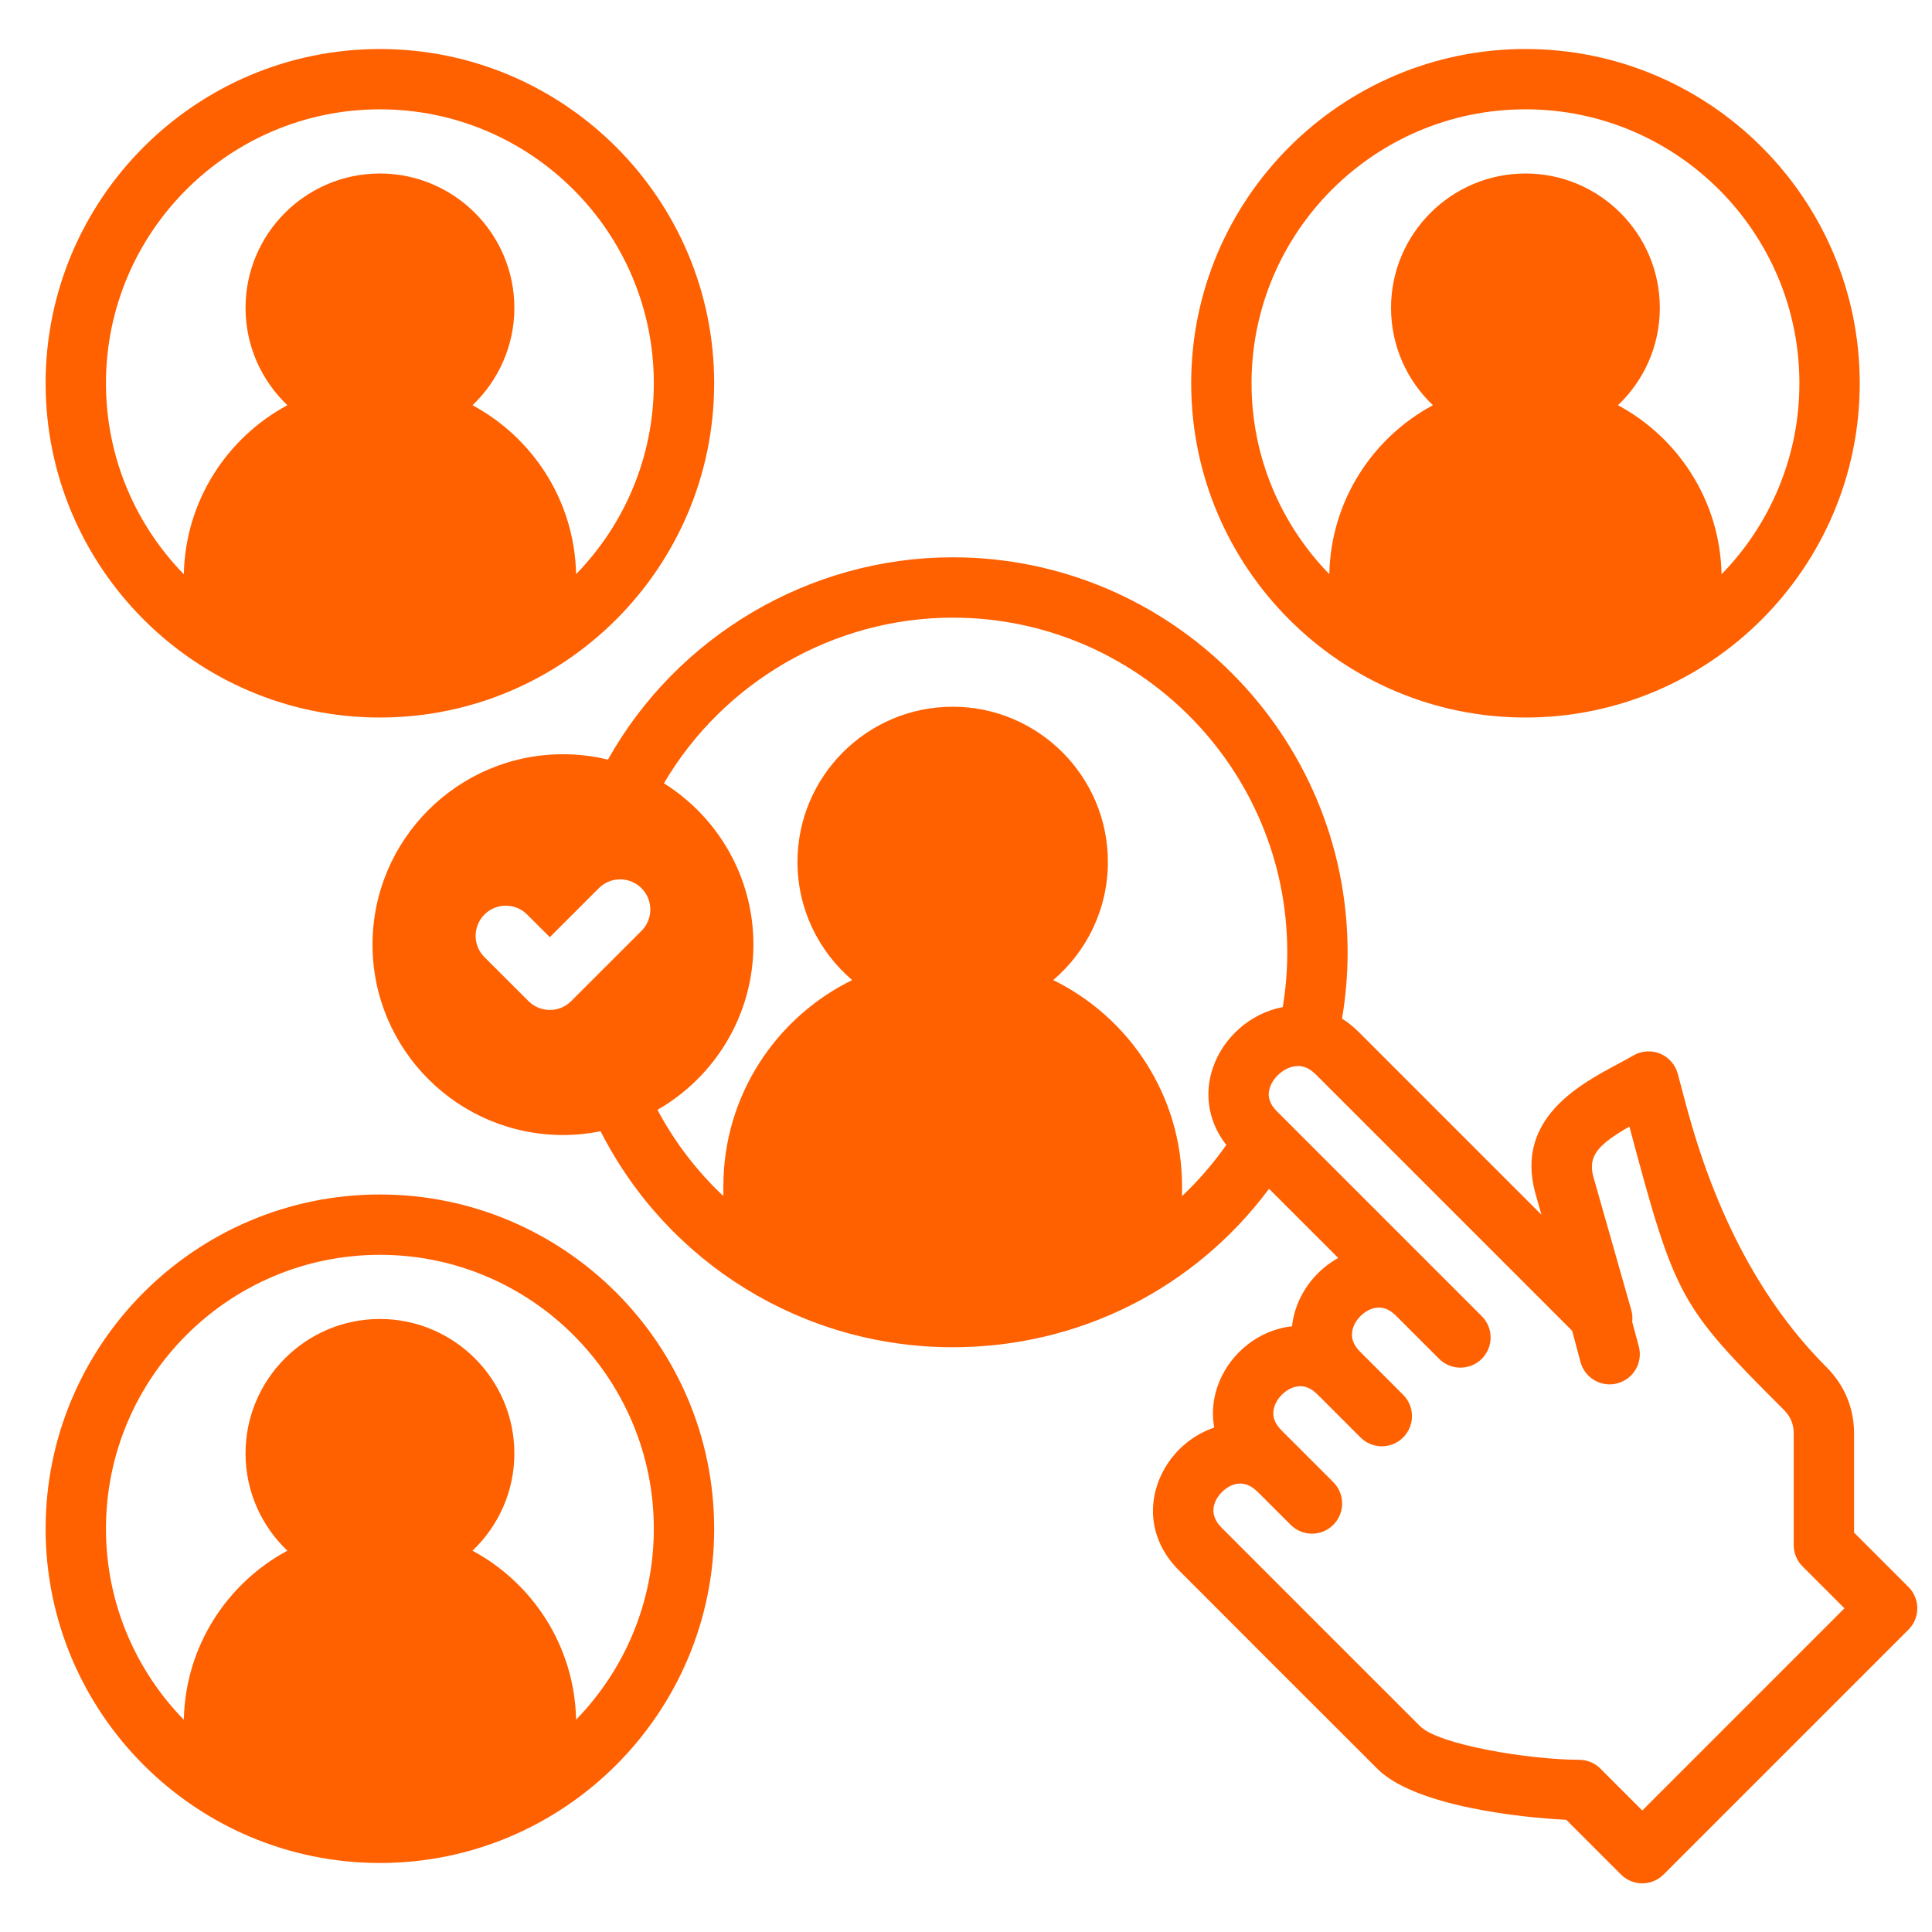 <svg id="Layer_1" viewBox="0 0 512 512" xmlns="http://www.w3.org/2000/svg" data-name="Layer 1" width="300" height="300" version="1.1" xmlns:xlink="http://www.w3.org/1999/xlink" xmlns:svgjs="http://svgjs.dev/svgjs"><g width="100%" height="100%" transform="matrix(1,0,0,1,0,0)"><path d="m404.27 190.15c48.84 0 88.58-39.74 88.58-88.58s-39.74-88.58-88.58-88.58-88.59 39.74-88.59 88.58 39.74 88.58 88.59 88.58zm0-161.18c40.03 0 72.59 32.57 72.59 72.6 0 19.67-7.88 37.54-20.63 50.62-.38-19.37-11.39-36.18-27.45-44.8 6.83-6.5 11.09-15.66 11.09-25.8 0-19.64-15.97-35.61-35.6-35.61s-35.63 15.97-35.63 35.61c0 10.14 4.27 19.3 11.1 25.8-16.06 8.62-27.07 25.41-27.46 44.77-12.74-13.08-20.61-30.93-20.61-50.59 0-40.03 32.57-72.6 72.6-72.6zm101.49 391.6-14.41-14.41v-26.23c0-6.74-2.53-12.83-7.3-17.61q-25.47-25.47-37.22-69.48l-2.21-8.29c-.65-2.4-2.37-4.37-4.66-5.32-2.3-.95-4.91-.78-7.06.46-1.34.77-2.79 1.55-4.33 2.38-10.1 5.42-26.99 14.48-21.73 34.01.01.03.02.07.03.11l1.63 5.73-48.5-48.5c-1.36-1.36-2.82-2.51-4.35-3.48.98-5.77 1.48-11.66 1.48-17.57 0-57.72-46.95-104.68-104.66-104.68-37.86 0-72.99 20.83-91.36 53.62-3.82-.93-7.8-1.43-11.9-1.43-27.84 0-50.49 22.63-50.49 50.45s22.65 50.46 50.49 50.46c3.4 0 6.73-.35 9.96-.99 17.75 34.98 53.65 57.23 93.3 57.23 33.46 0 64.12-15.53 83.84-41.99l18.34 18.33c-5.6 3.11-9.93 8.46-11.61 14.7-.31 1.13-.52 2.27-.64 3.41-1.12.12-2.25.32-3.38.63-8.07 2.15-14.68 8.76-16.83 16.83-.85 3.15-.97 6.32-.41 9.38-3.49 1.18-6.68 3.2-9.25 5.77-7.79 7.78-10.49 21.13-.58 31.59l.15.15 24.07 24.1 28.87 28.84c9.93 9.96 38.4 12.96 50.03 13.49l14.5 14.5c1.56 1.56 3.61 2.34 5.65 2.34 2.05 0 4.09-.78 5.65-2.34l64.89-64.89c3.12-3.12 3.12-8.18 0-11.3zm-335.76-173.88-18.63 18.62c-1.56 1.56-3.6 2.34-5.65 2.34-2.04 0-4.09-.78-5.65-2.33l-11.67-11.65c-3.13-3.12-3.14-8.18-.02-11.31 3.12-3.12 8.18-3.13 11.31-.01l6.02 6.01 12.98-12.98c3.12-3.12 8.18-3.12 11.31 0 3.12 3.12 3.12 8.19 0 11.31zm150.98 37.75c-1.78 6.67-.33 13.44 4 18.99-3.49 4.96-7.43 9.49-11.73 13.56v-2.65c0-23.96-13.95-44.72-34.14-54.61 8.86-7.55 14.49-18.78 14.49-31.31 0-22.68-18.45-41.13-41.13-41.13s-41.13 18.45-41.13 41.13c0 12.53 5.64 23.75 14.5 31.31-20.2 9.89-34.14 30.65-34.14 54.61v2.63c-6.94-6.52-12.86-14.21-17.47-22.85 15.18-8.71 25.43-25.07 25.43-43.79 0-18-9.48-33.82-23.71-42.75 15.79-26.9 45.04-43.9 76.52-43.9 48.89 0 88.67 39.79 88.67 88.69 0 4.89-.41 9.76-1.19 14.53-.57.11-1.14.23-1.71.38-8.29 2.22-15.06 8.96-17.26 17.16zm114.24 195.36-11.1-11.1c-1.5-1.5-3.53-2.34-5.65-2.34-13.14 0-37.22-3.97-42.12-8.89l-28.87-28.85-23.99-24.01c-3.97-4.26-.75-8.12.34-9.21 1.08-1.08 4.96-4.31 9.22-.26l.18.15 8.81 8.8c1.56 1.57 3.6 2.35 5.65 2.35s4.09-.78 5.65-2.35c3.12-3.12 3.12-8.18 0-11.3l-11.42-11.42c-.05-.05-.09-.08-.14-.13l-2.16-2.18c-1.91-1.9-2.56-3.86-1.99-5.98.68-2.53 3-4.85 5.53-5.53 2.13-.57 4.08.08 5.98 1.98l.01.01 11.4 11.4c1.56 1.56 3.6 2.34 5.65 2.34s4.09-.78 5.65-2.34c3.12-3.13 3.12-8.19 0-11.31l-11.39-11.39c-1.91-1.91-2.56-3.88-1.98-6.02.68-2.52 3-4.84 5.51-5.51 2.12-.56 4.07.08 5.96 1.96l11.43 11.43c1.56 1.56 3.61 2.34 5.65 2.34s4.09-.78 5.66-2.34c3.12-3.12 3.12-8.18 0-11.3l-54.32-54.32c-1.87-1.87-2.51-3.8-1.95-5.9.72-2.66 3.22-5.12 5.96-5.85 2.29-.62 4.36.04 6.32 2l67.94 67.94 2.21 8.27c.96 3.57 4.19 5.93 7.72 5.93.69 0 1.38-.09 2.07-.28 4.27-1.14 6.8-5.52 5.66-9.79l-1.75-6.51c.13-1.03.06-2.09-.24-3.13l-10.05-35.29c-1.44-5.42 1.01-8.41 9.55-13.32 12.21 45.7 13.28 47.42 40.93 75.07 1.79 1.79 2.62 3.79 2.62 6.31v29.54c0 2.12.84 4.15 2.34 5.65l11.1 11.1zm-334.54-163.25c-48.85 0-88.59 39.74-88.59 88.58s39.74 88.58 88.59 88.58 88.58-39.73 88.58-88.58-39.74-88.58-88.58-88.58zm51.99 139.18c-.39-19.36-11.41-36.16-27.46-44.78 6.83-6.49 11.1-15.64 11.1-25.77 0-19.65-15.99-35.64-35.63-35.64s-35.61 15.99-35.61 35.64c0 10.13 4.27 19.28 11.09 25.77-16.05 8.63-27.07 25.43-27.44 44.81-12.76-13.09-20.64-30.95-20.64-50.63 0-40.03 32.57-72.59 72.6-72.59s72.59 32.56 72.59 72.59c0 19.66-7.87 37.51-20.6 50.6zm-51.99-265.58c48.84 0 88.58-39.74 88.58-88.58s-39.74-88.58-88.58-88.58-88.59 39.74-88.59 88.58 39.74 88.58 88.59 88.58zm0-161.18c40.03 0 72.59 32.57 72.59 72.6 0 19.66-7.87 37.51-20.6 50.59-.39-19.36-11.41-36.15-27.46-44.77 6.83-6.5 11.1-15.66 11.1-25.8 0-19.64-15.99-35.61-35.63-35.61s-35.61 15.97-35.61 35.61c0 10.14 4.27 19.3 11.09 25.8-16.05 8.62-27.07 25.43-27.44 44.8-12.76-13.08-20.64-30.95-20.64-50.62 0-40.03 32.57-72.6 72.6-72.6z" fill="#ff6000" fill-opacity="1" data-original-color="#000000ff" stroke="none" stroke-opacity="1"/></g></svg>